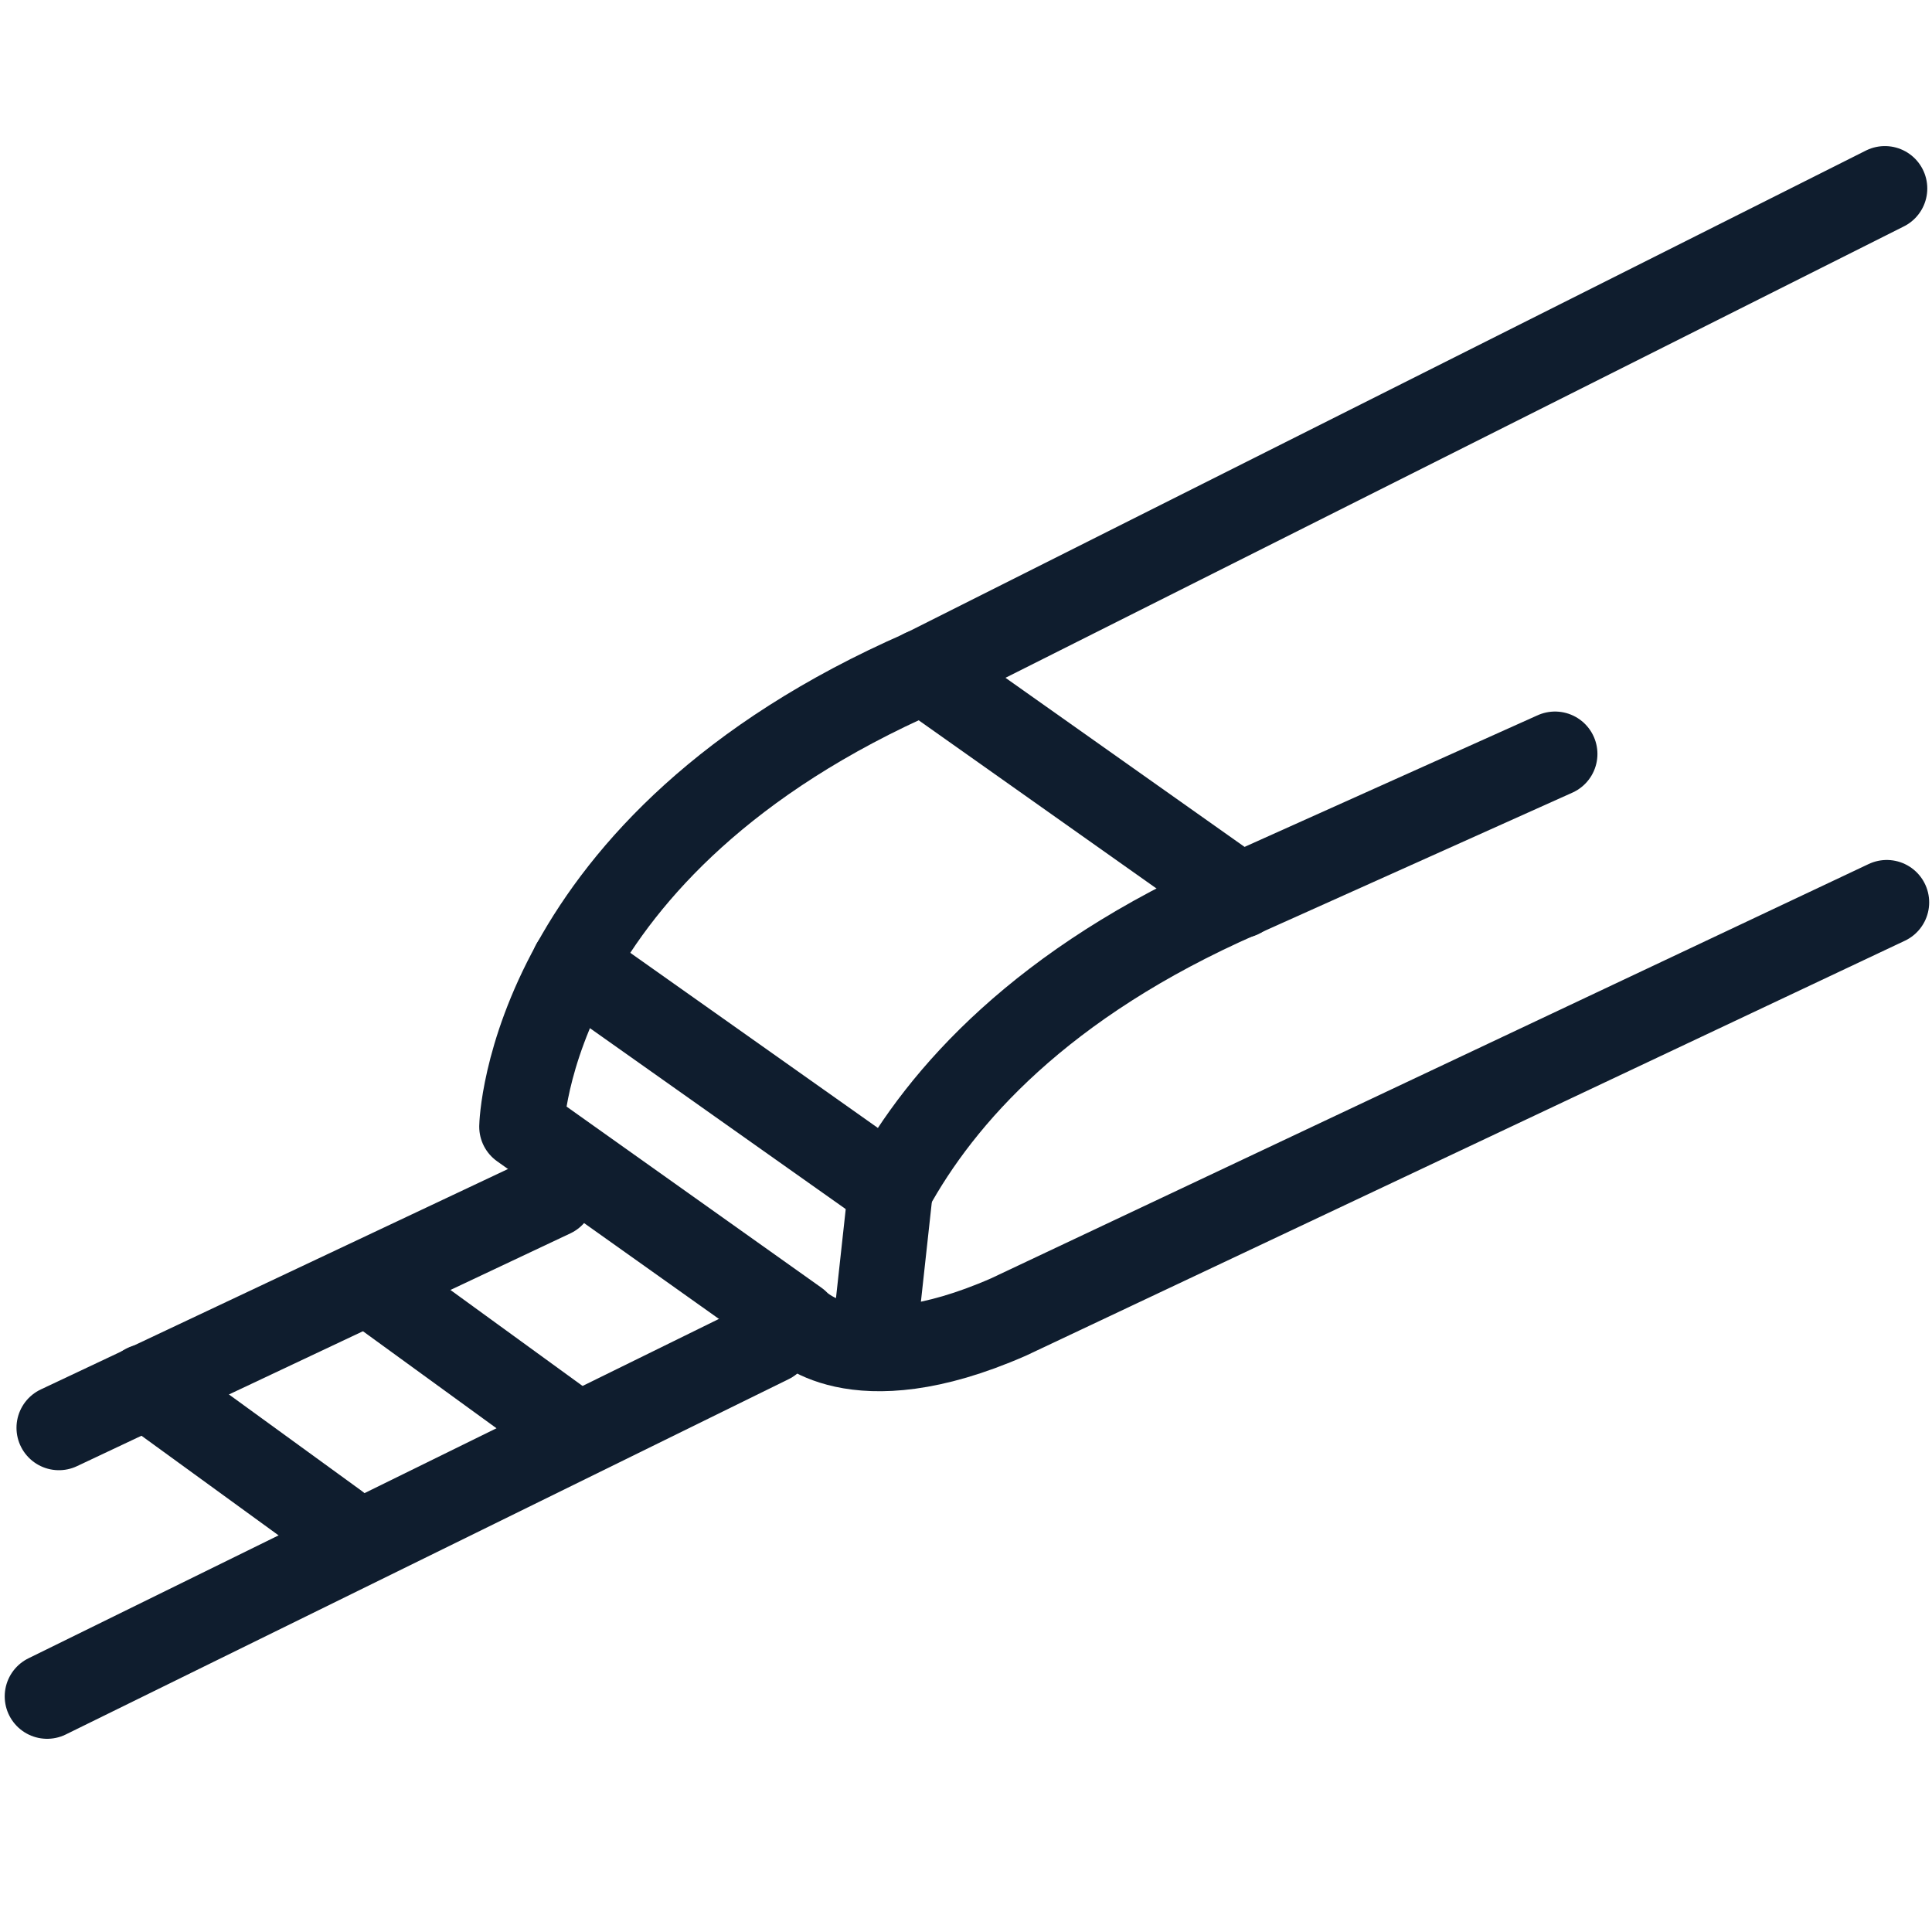 <?xml version="1.0" encoding="UTF-8"?>
<!-- Generator: $$$/GeneralStr/196=Adobe Illustrator 27.6.0, SVG Export Plug-In . SVG Version: 6.00 Build 0)  -->
<svg xmlns="http://www.w3.org/2000/svg" xmlns:xlink="http://www.w3.org/1999/xlink" version="1.1" id="Calque_1" x="0px" y="0px" viewBox="0 0 41 41" style="enable-background:new 0 0 41 41;" xml:space="preserve">
<style type="text/css">
	.st0{fill:none;stroke:#0F1D2E;stroke-width:1.8;stroke-linecap:round;stroke-linejoin:round;stroke-miterlimit:10;}
</style>
<g>
	<path class="st0" d="M40,4L19.58,14.26c-8.39,3.67-8.51,9.65-8.51,9.65l5.84,4.15c0,0,1.18,1.34,4.49-0.11l18.64-8.8"></path>
	<path class="st0" d="M33,16l-6.68,3c-4.22,1.85-6.35,4.27-7.42,6.23l-6.73-4.76"></path>
	<path class="st0" d="M26.32,19.01l-6.73-4.76"></path>
	<line class="st0" x1="11.72" y1="25.36" x2="1.25" y2="30.3"></line>
	<line class="st0" x1="16.34" y1="28.46" x2="1" y2="36"></line>
	<line class="st0" x1="12.15" y1="30.37" x2="8.09" y2="27.42"></line>
	<line class="st0" x1="7.15" y1="32.37" x2="3.09" y2="29.42"></line>
	<line class="st0" x1="18.9" y1="25.23" x2="18.6" y2="27.97"></line>
</g>
</svg>
